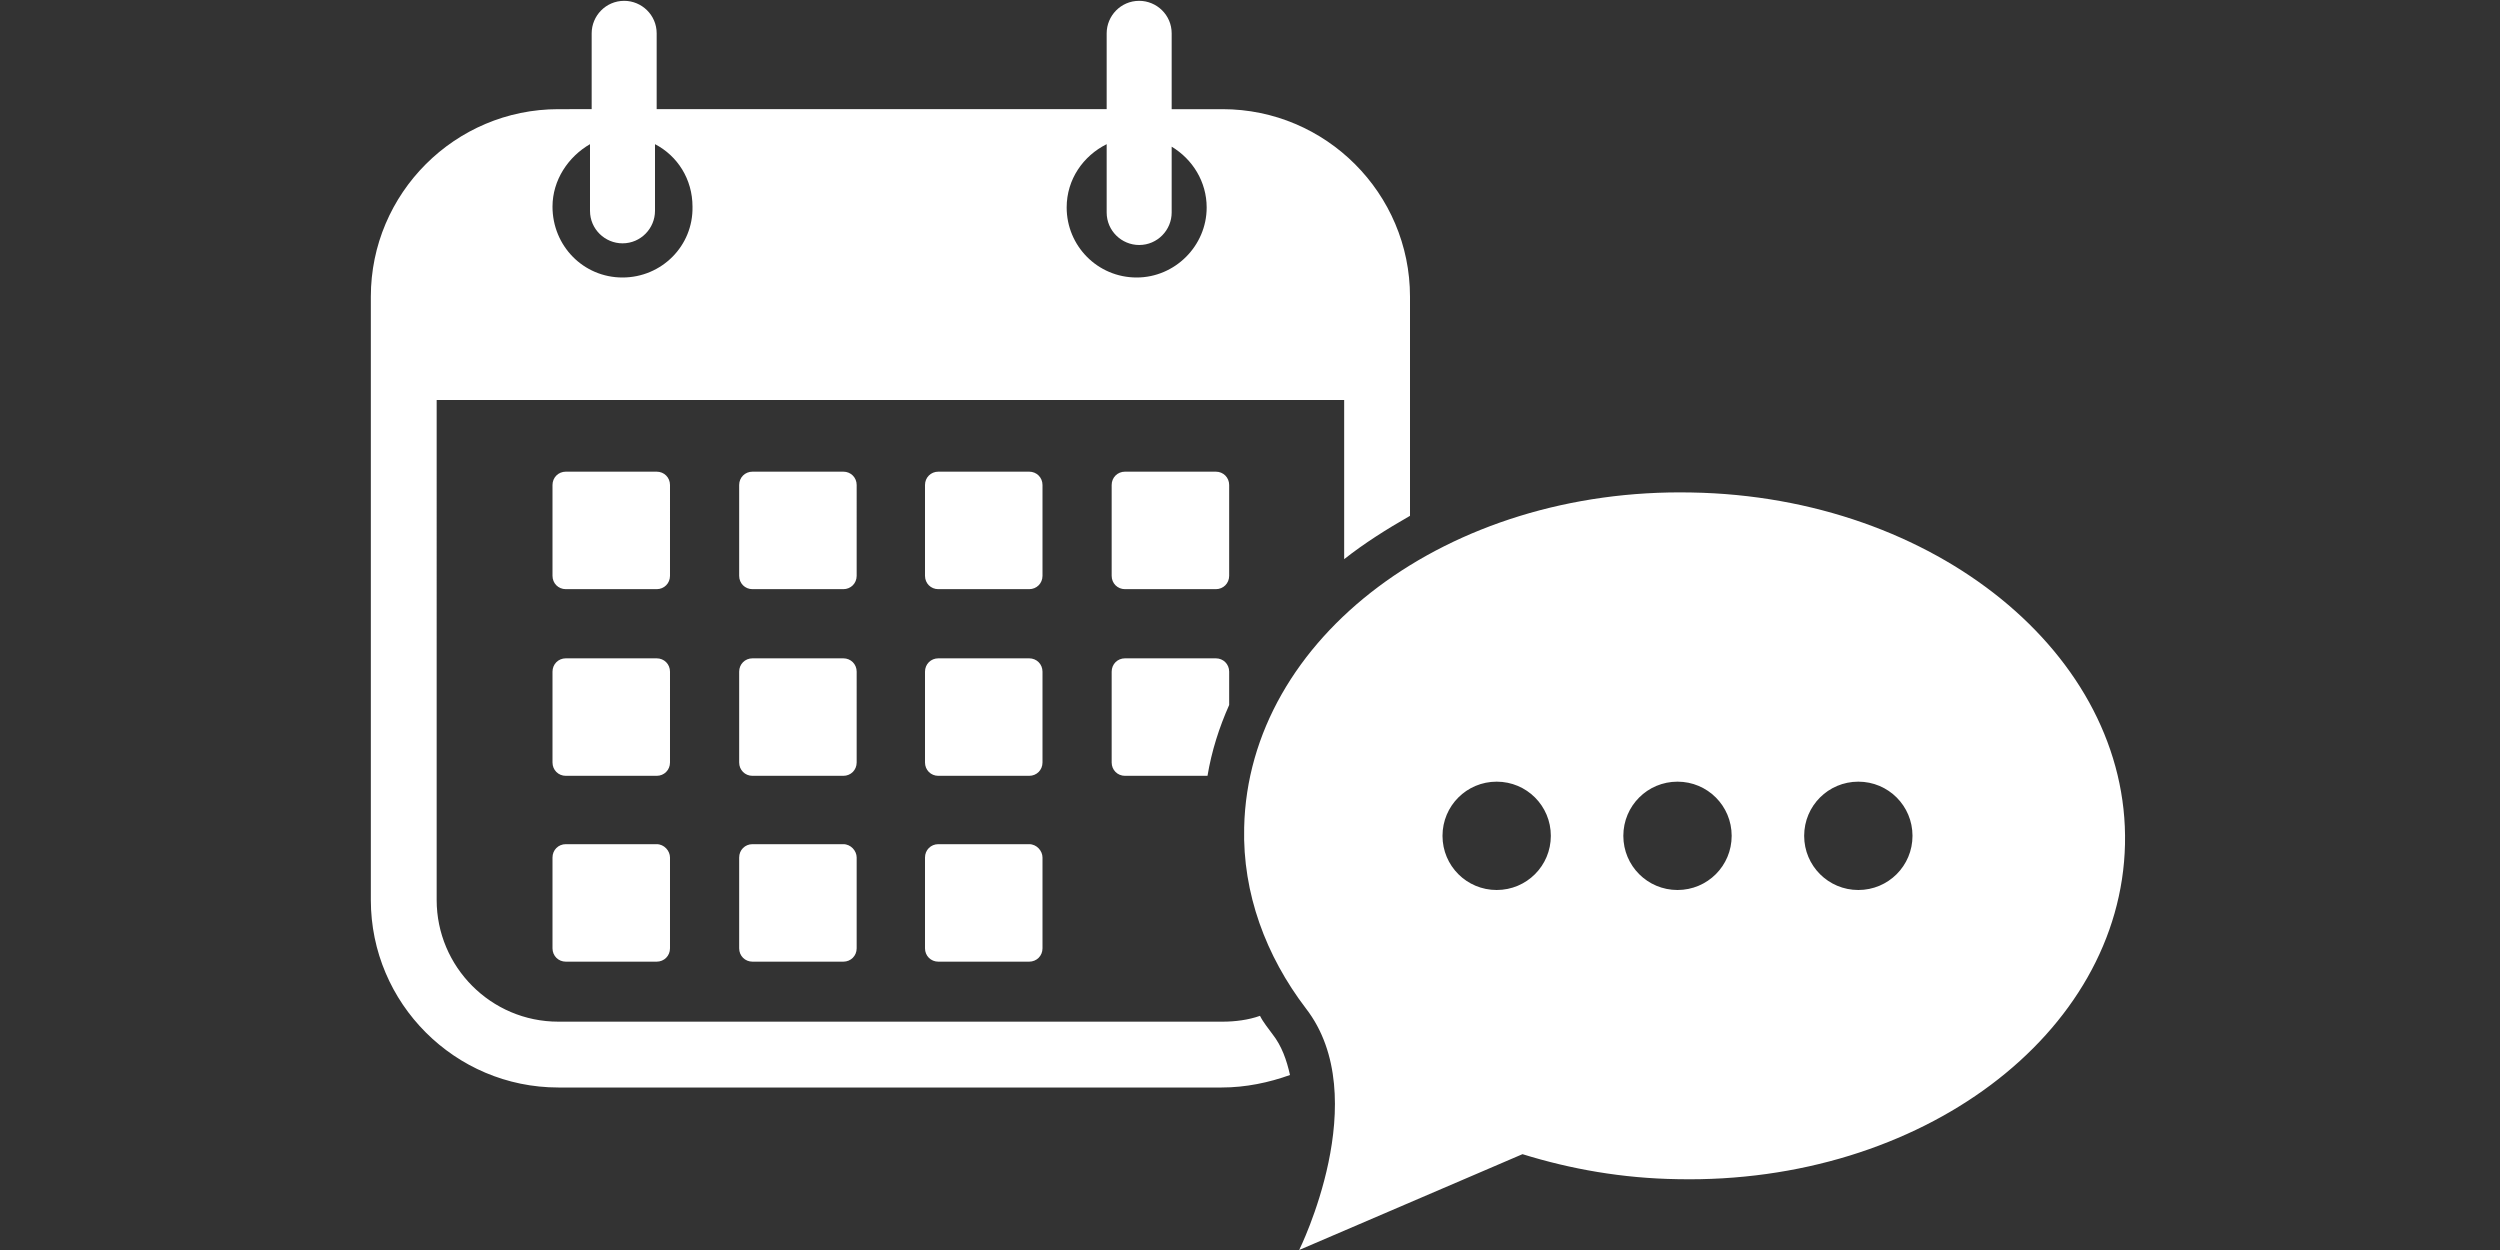 <?xml version="1.0" encoding="utf-8"?>
<!-- Generator: Adobe Illustrator 28.0.0, SVG Export Plug-In . SVG Version: 6.00 Build 0)  -->
<svg version="1.1" id="Layer_1" xmlns="http://www.w3.org/2000/svg" xmlns:xlink="http://www.w3.org/1999/xlink" x="0px" y="0px"
	 viewBox="0 0 300 150" style="enable-background:new 0 0 300 150;" xml:space="preserve">
<rect x="0" y="0" width="300" height="150" fill="#333333" stroke="none"/>
<style type="text/css">
	.st0{fill-rule:evenodd;clip-rule:evenodd;fill:#FFFFFF;}
</style>
<path class="st0" d="M223,106.8c-3.6,0-6.5-2.9-6.5-6.5s2.9-6.5,6.5-6.5c3.6,0,6.5,2.9,6.5,6.5S226.6,106.8,223,106.8z M201.3,106.8
	c-3.6,0-6.5-2.9-6.5-6.5s2.9-6.5,6.5-6.5s6.5,2.9,6.5,6.5S204.9,106.8,201.3,106.8z M179.6,106.8c-3.6,0-6.5-2.9-6.5-6.5
	s2.9-6.5,6.5-6.5c3.6,0,6.5,2.9,6.5,6.5S183.2,106.8,179.6,106.8z M203,59.1c-29.2-0.6-53.2,17.4-53.7,40.2
	c-0.2,7.9,2.6,15.4,7.4,21.7c8.3,10.7-0.8,29-0.8,29l26.8-11.5c5.8,1.8,12,2.9,18.6,3c29.2,0.6,53.2-17.4,53.7-40.2
	C255.5,78.6,232.2,59.6,203,59.1L203,59.1z M78.8,56.6H67.9c-0.9,0-1.6,0.7-1.6,1.6v10.9c0,0.9,0.7,1.6,1.6,1.6h10.9
	c0.9,0,1.6-0.7,1.6-1.6V58.2C80.4,57.3,79.7,56.6,78.8,56.6z M78.8,79H67.9c-0.9,0-1.6,0.7-1.6,1.6v10.9c0,0.9,0.7,1.6,1.6,1.6h10.9
	c0.9,0,1.6-0.7,1.6-1.6V80.6C80.4,79.7,79.7,79,78.8,79z M78.8,101.3H67.9c-0.9,0-1.6,0.7-1.6,1.6v10.9c0,0.9,0.7,1.6,1.6,1.6h10.9
	c0.9,0,1.6-0.7,1.6-1.6v-10.9C80.4,102.1,79.7,101.3,78.8,101.3z M101.2,56.6H90.3c-0.9,0-1.6,0.7-1.6,1.6v10.9
	c0,0.9,0.7,1.6,1.6,1.6h10.9c0.9,0,1.6-0.7,1.6-1.6V58.2C102.8,57.3,102.1,56.6,101.2,56.6z M101.2,79H90.3c-0.9,0-1.6,0.7-1.6,1.6
	v10.9c0,0.9,0.7,1.6,1.6,1.6h10.9c0.9,0,1.6-0.7,1.6-1.6V80.6C102.8,79.7,102.1,79,101.2,79z M101.2,101.3H90.3
	c-0.9,0-1.6,0.7-1.6,1.6v10.9c0,0.9,0.7,1.6,1.6,1.6h10.9c0.9,0,1.6-0.7,1.6-1.6v-10.9C102.8,102.1,102.1,101.3,101.2,101.3z
	 M123.5,56.6h-10.9c-0.9,0-1.6,0.7-1.6,1.6v10.9c0,0.9,0.7,1.6,1.6,1.6h10.9c0.9,0,1.6-0.7,1.6-1.6V58.2
	C125.1,57.3,124.4,56.6,123.5,56.6z M123.5,79h-10.9c-0.9,0-1.6,0.7-1.6,1.6v10.9c0,0.9,0.7,1.6,1.6,1.6h10.9c0.9,0,1.6-0.7,1.6-1.6
	V80.6C125.1,79.7,124.4,79,123.5,79z M123.5,101.3h-10.9c-0.9,0-1.6,0.7-1.6,1.6v10.9c0,0.9,0.7,1.6,1.6,1.6h10.9
	c0.9,0,1.6-0.7,1.6-1.6v-10.9C125.1,102.1,124.4,101.3,123.5,101.3z M145.9,56.6H135c-0.9,0-1.6,0.7-1.6,1.6v10.9
	c0,0.9,0.7,1.6,1.6,1.6h10.9c0.9,0,1.6-0.7,1.6-1.6V58.2C147.5,57.3,146.8,56.6,145.9,56.6z M145.9,79H135c-0.9,0-1.6,0.7-1.6,1.6
	v10.9c0,0.9,0.7,1.6,1.6,1.6h9.9c0.5-3,1.4-5.8,2.6-8.5v-4C147.5,79.7,146.8,79,145.9,79z M146.7,13.1h-6.1V4c0-2.2-1.8-3.9-3.9-3.9
	c-2.2,0-3.9,1.8-3.9,3.9v9.1h-54V4c0-2.2-1.8-3.9-3.9-3.9c-2.2,0-3.9,1.8-3.9,3.9v9.1H67c-12.4,0-22.5,10.1-22.5,22.5V108
	c0,12.4,10.1,22.5,22.5,22.5h79.6c2.9,0,5.7-0.6,8.2-1.5c-0.4-1.8-1-3.5-2.1-4.9c-0.5-0.7-1.1-1.4-1.5-2.2c-1.4,0.5-3,0.7-4.5,0.7
	H67c-8.1,0-14.6-6.6-14.6-14.6V48h108.9v19.1c2.4-1.9,5.1-3.6,7.9-5.2V35.6C169.2,23.2,159.1,13.1,146.7,13.1z M74.7,33.3
	c-4.7,0-8.4-3.8-8.4-8.5c0-3.2,1.9-6,4.5-7.5v8c0,2.2,1.8,3.9,3.9,3.9c2.2,0,3.9-1.8,3.9-3.9v-8c2.7,1.4,4.5,4.2,4.5,7.5
	C83.2,29.5,79.4,33.3,74.7,33.3z M136.4,33.3c-4.7,0-8.4-3.8-8.4-8.4c0-3.4,2-6.2,4.8-7.6v8.2c0,2.2,1.8,3.9,3.9,3.9
	c2.2,0,3.9-1.8,3.9-3.9v-7.9c2.5,1.5,4.2,4.2,4.2,7.3C144.8,29.5,141,33.3,136.4,33.3z M78.8,56.6H67.9c-0.9,0-1.6,0.7-1.6,1.6v10.9
	c0,0.9,0.7,1.6,1.6,1.6h10.9c0.9,0,1.6-0.7,1.6-1.6V58.2C80.4,57.3,79.7,56.6,78.8,56.6z M78.8,79H67.9c-0.9,0-1.6,0.7-1.6,1.6v10.9
	c0,0.9,0.7,1.6,1.6,1.6h10.9c0.9,0,1.6-0.7,1.6-1.6V80.6C80.4,79.7,79.7,79,78.8,79z M78.8,101.3H67.9c-0.9,0-1.6,0.7-1.6,1.6v10.9
	c0,0.9,0.7,1.6,1.6,1.6h10.9c0.9,0,1.6-0.7,1.6-1.6v-10.9C80.4,102.1,79.7,101.3,78.8,101.3z M101.2,56.6H90.3
	c-0.9,0-1.6,0.7-1.6,1.6v10.9c0,0.9,0.7,1.6,1.6,1.6h10.9c0.9,0,1.6-0.7,1.6-1.6V58.2C102.8,57.3,102.1,56.6,101.2,56.6z M101.2,79
	H90.3c-0.9,0-1.6,0.7-1.6,1.6v10.9c0,0.9,0.7,1.6,1.6,1.6h10.9c0.9,0,1.6-0.7,1.6-1.6V80.6C102.8,79.7,102.1,79,101.2,79z
	 M101.2,101.3H90.3c-0.9,0-1.6,0.7-1.6,1.6v10.9c0,0.9,0.7,1.6,1.6,1.6h10.9c0.9,0,1.6-0.7,1.6-1.6v-10.9
	C102.8,102.1,102.1,101.3,101.2,101.3z M123.5,56.6h-10.9c-0.9,0-1.6,0.7-1.6,1.6v10.9c0,0.9,0.7,1.6,1.6,1.6h10.9
	c0.9,0,1.6-0.7,1.6-1.6V58.2C125.1,57.3,124.4,56.6,123.5,56.6z M123.5,79h-10.9c-0.9,0-1.6,0.7-1.6,1.6v10.9c0,0.9,0.7,1.6,1.6,1.6
	h10.9c0.9,0,1.6-0.7,1.6-1.6V80.6C125.1,79.7,124.4,79,123.5,79z M123.5,101.3h-10.9c-0.9,0-1.6,0.7-1.6,1.6v10.9
	c0,0.9,0.7,1.6,1.6,1.6h10.9c0.9,0,1.6-0.7,1.6-1.6v-10.9C125.1,102.1,124.4,101.3,123.5,101.3z M145.9,56.6H135
	c-0.9,0-1.6,0.7-1.6,1.6v10.9c0,0.9,0.7,1.6,1.6,1.6h10.9c0.9,0,1.6-0.7,1.6-1.6V58.2C147.5,57.3,146.8,56.6,145.9,56.6z M145.9,79
	H135c-0.9,0-1.6,0.7-1.6,1.6v10.9c0,0.9,0.7,1.6,1.6,1.6h9.9c0.5-3,1.4-5.8,2.6-8.5v-4C147.5,79.7,146.8,79,145.9,79z M78.8,56.6
	H67.9c-0.9,0-1.6,0.7-1.6,1.6v10.9c0,0.9,0.7,1.6,1.6,1.6h10.9c0.9,0,1.6-0.7,1.6-1.6V58.2C80.4,57.3,79.7,56.6,78.8,56.6z M78.8,79
	H67.9c-0.9,0-1.6,0.7-1.6,1.6v10.9c0,0.9,0.7,1.6,1.6,1.6h10.9c0.9,0,1.6-0.7,1.6-1.6V80.6C80.4,79.7,79.7,79,78.8,79z M78.8,101.3
	H67.9c-0.9,0-1.6,0.7-1.6,1.6v10.9c0,0.9,0.7,1.6,1.6,1.6h10.9c0.9,0,1.6-0.7,1.6-1.6v-10.9C80.4,102.1,79.7,101.3,78.8,101.3z
	 M101.2,56.6H90.3c-0.9,0-1.6,0.7-1.6,1.6v10.9c0,0.9,0.7,1.6,1.6,1.6h10.9c0.9,0,1.6-0.7,1.6-1.6V58.2
	C102.8,57.3,102.1,56.6,101.2,56.6z M101.2,79H90.3c-0.9,0-1.6,0.7-1.6,1.6v10.9c0,0.9,0.7,1.6,1.6,1.6h10.9c0.9,0,1.6-0.7,1.6-1.6
	V80.6C102.8,79.7,102.1,79,101.2,79z M101.2,101.3H90.3c-0.9,0-1.6,0.7-1.6,1.6v10.9c0,0.9,0.7,1.6,1.6,1.6h10.9
	c0.9,0,1.6-0.7,1.6-1.6v-10.9C102.8,102.1,102.1,101.3,101.2,101.3z M123.5,56.6h-10.9c-0.9,0-1.6,0.7-1.6,1.6v10.9
	c0,0.9,0.7,1.6,1.6,1.6h10.9c0.9,0,1.6-0.7,1.6-1.6V58.2C125.1,57.3,124.4,56.6,123.5,56.6z M123.5,79h-10.9c-0.9,0-1.6,0.7-1.6,1.6
	v10.9c0,0.9,0.7,1.6,1.6,1.6h10.9c0.9,0,1.6-0.7,1.6-1.6V80.6C125.1,79.7,124.4,79,123.5,79z M123.5,101.3h-10.9
	c-0.9,0-1.6,0.7-1.6,1.6v10.9c0,0.9,0.7,1.6,1.6,1.6h10.9c0.9,0,1.6-0.7,1.6-1.6v-10.9C125.1,102.1,124.4,101.3,123.5,101.3z
	 M145.9,56.6H135c-0.9,0-1.6,0.7-1.6,1.6v10.9c0,0.9,0.7,1.6,1.6,1.6h10.9c0.9,0,1.6-0.7,1.6-1.6V58.2
	C147.5,57.3,146.8,56.6,145.9,56.6z M145.9,79H135c-0.9,0-1.6,0.7-1.6,1.6v10.9c0,0.9,0.7,1.6,1.6,1.6h9.9c0.5-3,1.4-5.8,2.6-8.5v-4
	C147.5,79.7,146.8,79,145.9,79z"/>
</svg>
